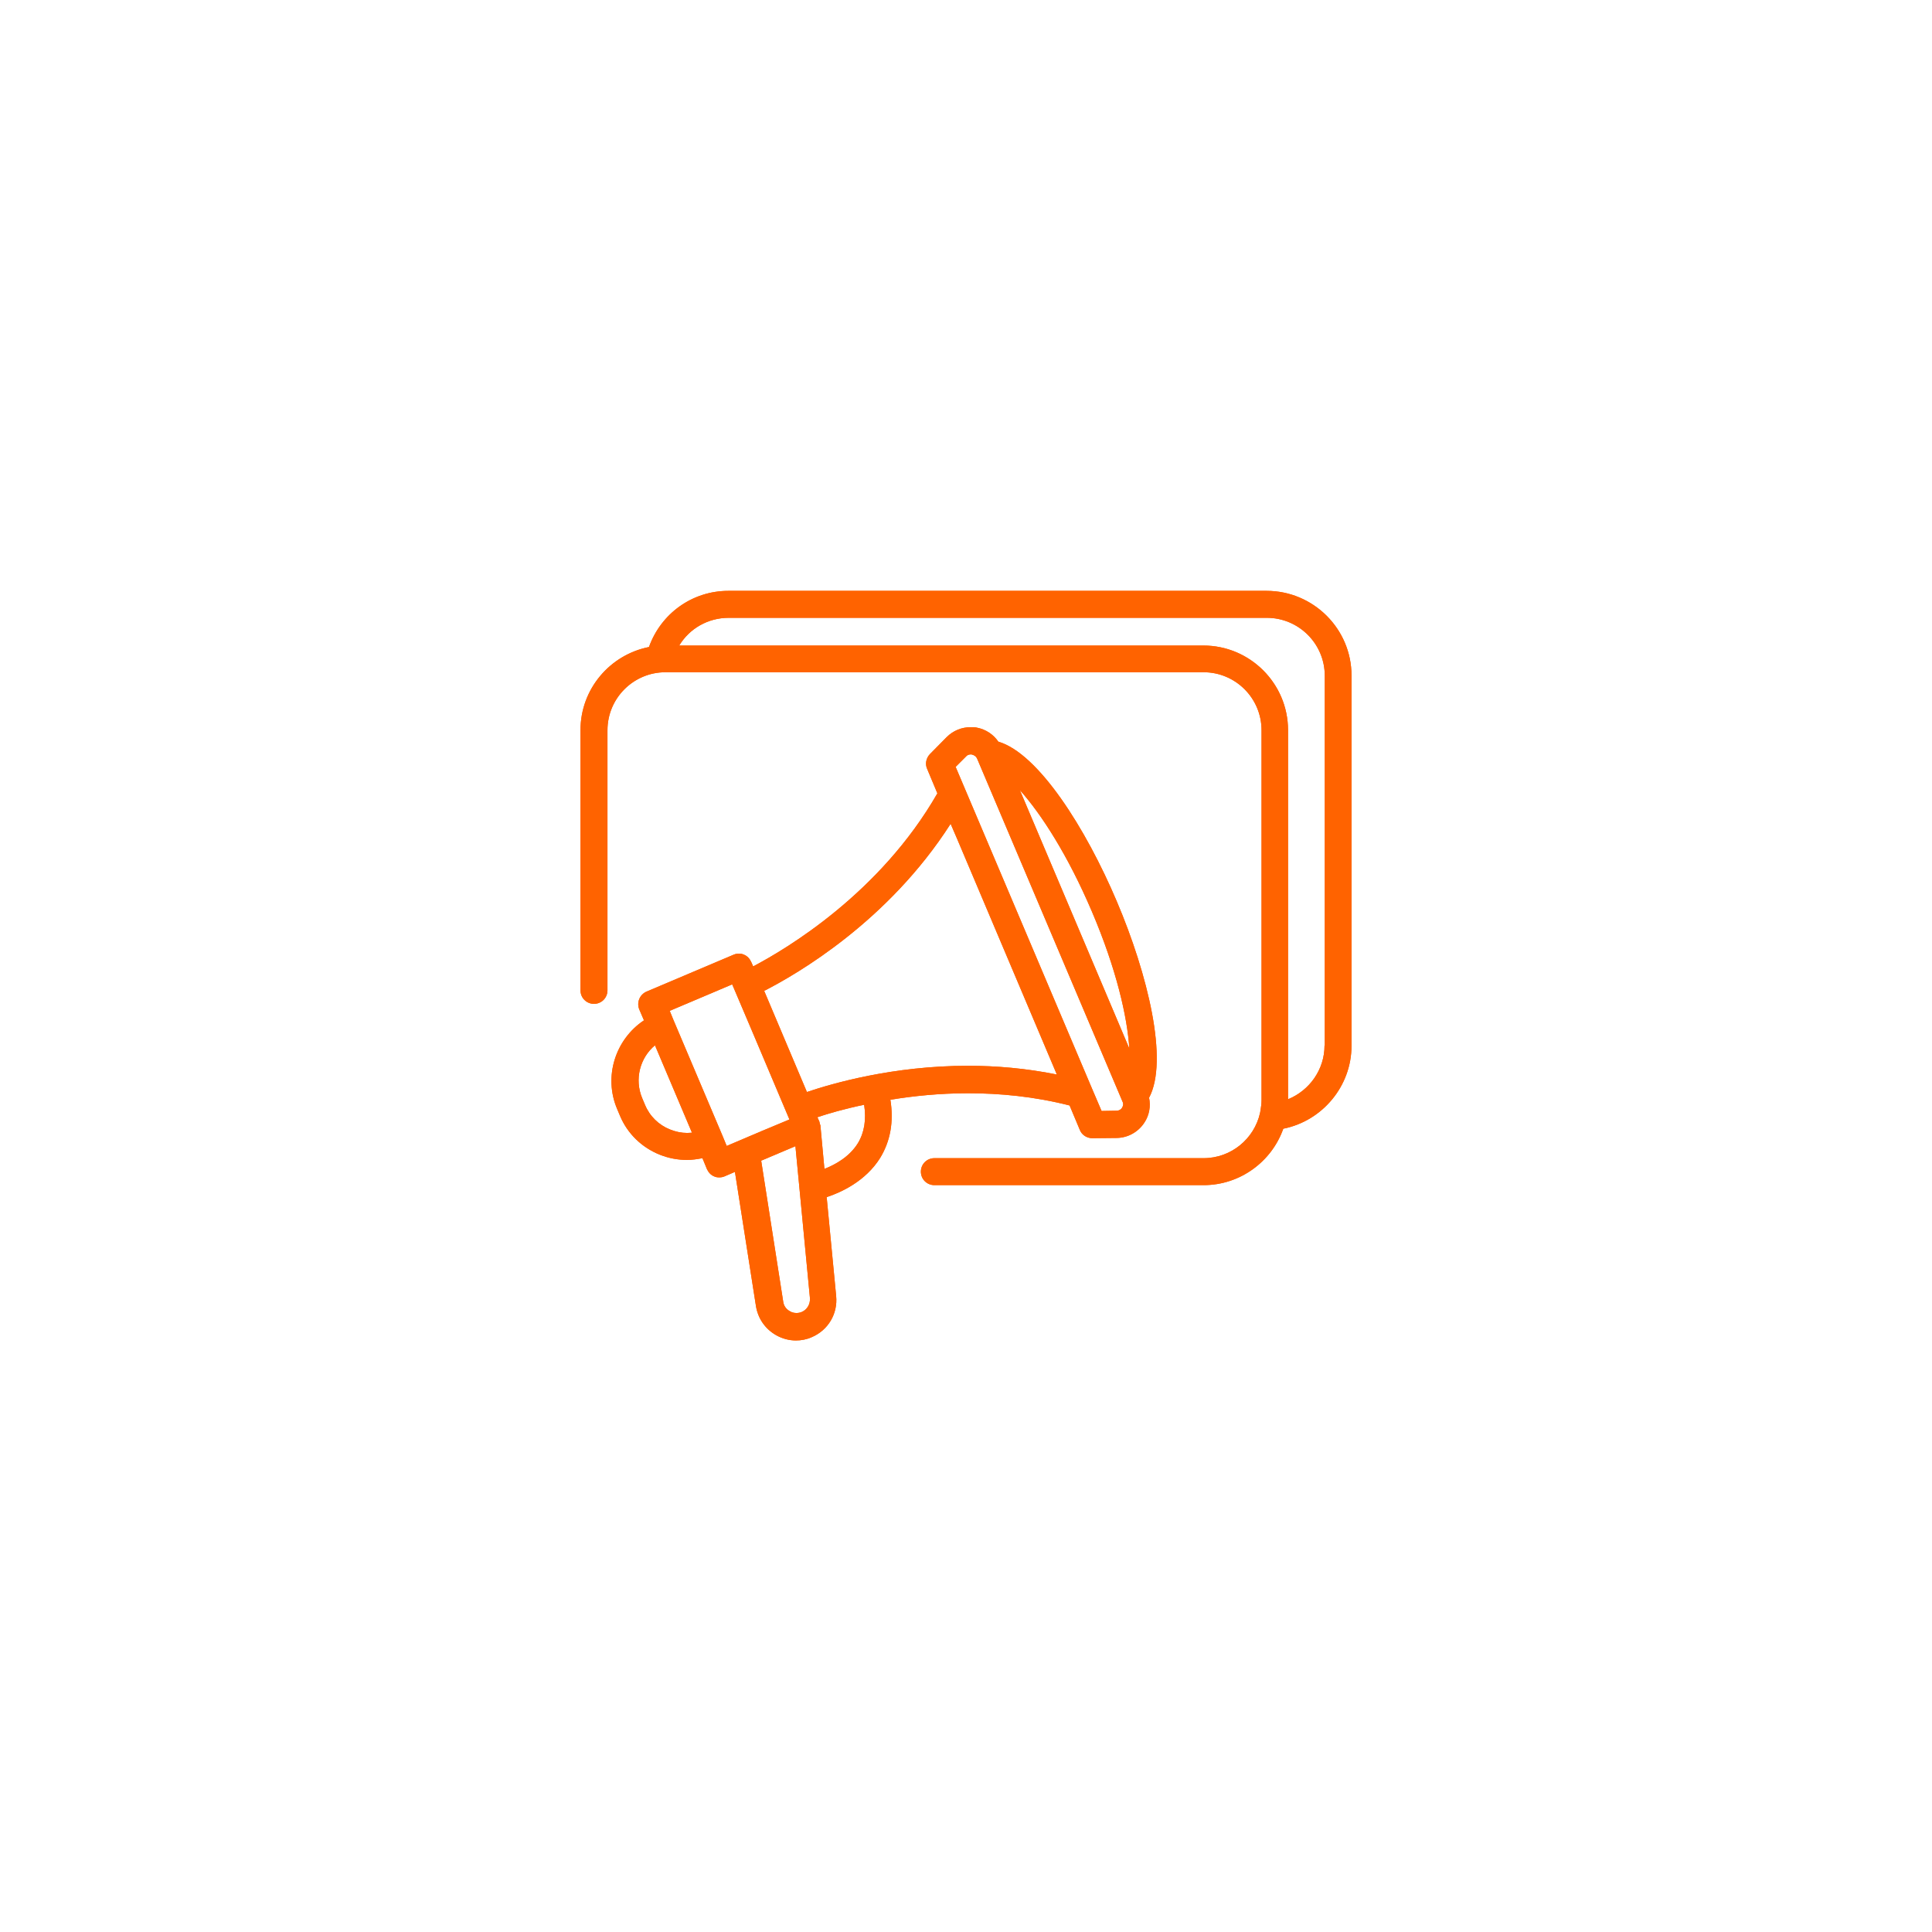 <svg xmlns="http://www.w3.org/2000/svg" xmlns:xlink="http://www.w3.org/1999/xlink" width="500" viewBox="0 0 375 375" height="500" preserveAspectRatio="xMidYMid meet"><defs><clipPath id="c798d74188"><path d="M 112.5 114.684 L 262.5 114.684 L 262.5 231 L 112.5 231 Z M 112.5 114.684 " clip-rule="nonzero"></path></clipPath><clipPath id="6a5dcc747a"><path d="M 112.5 114.684 L 262.5 114.684 L 262.5 231 L 112.5 231 Z M 112.5 114.684 " clip-rule="nonzero"></path></clipPath><clipPath id="a59886d44c"><path d="M 118 141 L 225 141 L 225 260.184 L 118 260.184 Z M 118 141 " clip-rule="nonzero"></path></clipPath><clipPath id="a57f4ee1cb"><path d="M 118 141 L 225 141 L 225 260.184 L 118 260.184 Z M 118 141 " clip-rule="nonzero"></path></clipPath></defs><rect x="-37.5" width="450" fill="#ffffff" y="-37.5" height="450" fill-opacity="1"></rect><rect x="-37.5" width="450" fill="#ffffff" y="-37.5" height="450" fill-opacity="1"></rect><path fill="#ff6300" d="M 245.836 115.75 L 141.391 115.75 C 134.938 115.75 129.117 119.867 126.984 125.977 L 126.789 126.555 L 126.207 126.652 C 118.98 128.059 113.738 134.41 113.738 141.727 L 113.738 192.23 C 113.738 193.102 114.418 193.781 115.293 193.781 C 116.164 193.781 116.844 193.102 116.844 192.23 L 116.844 141.727 C 116.844 134.941 122.375 129.418 129.164 129.418 L 233.609 129.418 C 240.402 129.418 245.93 134.941 245.93 141.727 L 245.93 213.555 C 245.93 214.379 245.836 215.105 245.688 215.832 L 245.59 216.223 C 244.332 221.797 239.285 225.816 233.609 225.816 L 181.363 225.816 C 180.488 225.816 179.812 226.496 179.812 227.371 C 179.812 228.242 180.488 228.922 181.363 228.922 L 233.609 228.922 C 240.109 228.922 245.93 224.801 248.113 218.695 L 248.309 218.113 L 248.891 218.016 C 256.07 216.562 261.262 210.262 261.262 202.941 L 261.262 131.113 C 261.262 122.629 254.324 115.75 245.836 115.75 Z M 258.156 202.988 C 258.156 207.934 255.051 212.539 250.441 214.379 L 248.988 214.961 L 248.988 141.727 C 248.988 133.246 242.098 126.363 233.609 126.363 L 129.941 126.363 L 130.914 124.762 C 133.145 121.078 137.074 118.852 141.438 118.852 L 245.883 118.852 C 252.676 118.852 258.203 124.375 258.203 131.16 L 258.203 202.988 Z M 258.156 202.988 " fill-opacity="1" fill-rule="nonzero"></path><path fill="#ff6300" d="M 245.836 117.785 L 141.391 117.785 C 136.684 117.785 132.367 120.207 129.941 124.23 L 128 127.477 L 233.562 127.477 C 241.469 127.477 247.871 133.875 247.871 141.773 L 247.871 216.562 L 250.832 215.348 C 255.875 213.312 259.223 208.32 259.223 202.941 L 259.223 131.113 C 259.223 123.746 253.207 117.785 245.836 117.785 Z M 257.09 202.941 C 257.09 207.594 254.18 211.664 250.008 213.363 L 250.008 141.727 C 250.008 132.664 242.633 125.297 233.562 125.297 L 131.836 125.297 C 133.824 122 137.414 119.918 141.438 119.918 L 245.883 119.918 C 252.094 119.918 257.137 124.957 257.137 131.16 L 257.137 202.941 Z M 257.09 202.941 " fill-opacity="1" fill-rule="nonzero"></path><g clip-path="url(#c798d74188)"><path fill="#ff6300" d="M 245.836 114.684 L 141.391 114.684 C 134.355 114.684 128.293 119.094 125.965 125.586 C 118.398 127.09 112.672 133.73 112.672 141.727 L 112.672 192.23 C 112.672 193.684 113.836 194.848 115.293 194.848 C 116.746 194.848 117.91 193.684 117.91 192.23 L 117.91 141.727 C 117.91 135.523 122.957 130.48 129.164 130.48 L 233.609 130.48 C 239.82 130.48 244.863 135.523 244.863 141.727 L 244.863 213.555 C 244.863 214.234 244.766 214.863 244.668 215.496 C 244.621 215.688 244.621 215.832 244.574 216.027 C 243.457 221.02 238.992 224.801 233.609 224.801 L 181.363 224.801 C 179.906 224.801 178.742 225.965 178.742 227.418 C 178.742 228.871 179.906 230.035 181.363 230.035 L 233.609 230.035 C 240.742 230.035 246.852 225.43 249.086 219.082 C 256.652 217.578 262.328 210.84 262.328 202.988 L 262.328 131.113 C 262.328 122.051 254.906 114.684 245.836 114.684 Z M 260.191 202.941 C 260.191 209.727 255.344 215.641 248.648 216.949 L 247.484 217.191 L 247.094 218.355 C 245.059 224.074 239.625 227.902 233.609 227.902 L 181.363 227.902 C 181.121 227.902 180.879 227.707 180.879 227.418 C 180.879 227.176 181.074 226.934 181.363 226.934 L 233.609 226.934 C 239.82 226.934 245.301 222.523 246.66 216.512 C 246.707 216.367 246.707 216.223 246.754 216.027 L 246.805 215.883 C 246.902 215.301 247.047 214.477 247.047 213.555 L 247.047 141.727 C 247.047 134.359 241.031 128.352 233.656 128.352 L 129.117 128.352 C 121.742 128.352 115.73 134.359 115.73 141.727 L 115.73 192.23 C 115.73 192.473 115.535 192.715 115.242 192.715 C 115 192.715 114.758 192.52 114.758 192.23 L 114.758 141.727 C 114.758 134.895 119.609 128.98 126.352 127.672 L 127.566 127.43 L 127.953 126.266 C 130.039 120.547 135.328 116.816 141.391 116.816 L 245.836 116.816 C 253.742 116.816 260.145 123.211 260.145 131.113 L 260.145 202.941 Z M 260.191 202.941 " fill-opacity="1" fill-rule="nonzero"></path></g><path fill="#ff6300" d="M 245.836 118.852 L 141.391 118.852 C 137.023 118.852 133.094 121.078 130.863 124.762 L 129.895 126.363 L 233.562 126.363 C 242.051 126.363 248.938 133.246 248.938 141.727 L 248.938 214.961 L 250.395 214.379 C 255.004 212.488 258.105 207.934 258.105 202.988 L 258.105 131.113 C 258.156 124.328 252.625 118.852 245.836 118.852 Z M 257.09 202.941 C 257.09 207.594 254.18 211.664 250.008 213.363 L 250.008 141.727 C 250.008 132.664 242.633 125.297 233.562 125.297 L 131.836 125.297 C 133.824 122 137.414 119.918 141.438 119.918 L 245.883 119.918 C 252.094 119.918 257.137 124.957 257.137 131.16 L 257.137 202.941 Z M 257.09 202.941 " fill-opacity="1" fill-rule="nonzero"></path><g clip-path="url(#6a5dcc747a)"><path fill="#ff6300" d="M 245.836 114.684 L 141.391 114.684 C 134.355 114.684 128.293 119.094 125.965 125.586 C 118.398 127.09 112.672 133.73 112.672 141.727 L 112.672 192.23 C 112.672 193.684 113.836 194.848 115.293 194.848 C 116.746 194.848 117.91 193.684 117.91 192.23 L 117.91 141.727 C 117.91 135.523 122.957 130.48 129.164 130.48 L 233.609 130.48 C 239.82 130.48 244.863 135.523 244.863 141.727 L 244.863 213.555 C 244.863 214.234 244.766 214.863 244.668 215.496 C 244.621 215.688 244.621 215.832 244.574 216.027 C 243.457 221.02 238.992 224.801 233.609 224.801 L 181.363 224.801 C 179.906 224.801 178.742 225.965 178.742 227.418 C 178.742 228.871 179.906 230.035 181.363 230.035 L 233.609 230.035 C 240.742 230.035 246.852 225.43 249.086 219.082 C 256.652 217.578 262.328 210.84 262.328 202.988 L 262.328 131.113 C 262.328 122.051 254.906 114.684 245.836 114.684 Z M 261.262 202.941 C 261.262 210.211 256.07 216.562 248.891 218.016 L 248.309 218.113 L 248.113 218.695 C 245.93 224.801 240.109 228.922 233.609 228.922 L 181.363 228.922 C 180.488 228.922 179.812 228.242 179.812 227.371 C 179.812 226.496 180.488 225.816 181.363 225.816 L 233.609 225.816 C 239.285 225.816 244.332 221.797 245.59 216.223 C 245.641 216.078 245.641 215.93 245.688 215.832 L 245.738 215.688 C 245.836 215.105 245.93 214.379 245.93 213.555 L 245.93 141.727 C 245.93 134.941 240.402 129.418 233.609 129.418 L 129.117 129.418 C 122.324 129.418 116.797 134.941 116.797 141.727 L 116.797 192.23 C 116.797 193.102 116.117 193.781 115.242 193.781 C 114.371 193.781 113.691 193.102 113.691 192.23 L 113.691 141.727 C 113.691 134.41 118.93 128.059 126.109 126.652 L 126.691 126.555 L 126.887 125.977 C 129.164 119.867 134.938 115.75 141.391 115.75 L 245.836 115.75 C 254.324 115.75 261.211 122.629 261.211 131.113 L 261.211 202.941 Z M 261.262 202.941 " fill-opacity="1" fill-rule="nonzero"></path></g><path fill="#ff6300" d="M 218.863 213.312 C 218.91 213.41 218.863 213.461 218.91 213.555 C 218.91 213.605 218.91 213.605 218.961 213.652 Z M 218.863 213.312 " fill-opacity="1" fill-rule="nonzero"></path><path fill="#ff6300" d="M 215.805 175.363 C 210.031 161.793 200.914 147.105 193.492 144.973 L 193.152 144.879 L 192.957 144.586 C 192.133 143.375 190.922 142.598 189.512 142.309 C 189.172 142.262 188.836 142.211 188.496 142.211 C 187.039 142.211 185.633 142.793 184.613 143.859 L 181.363 147.156 C 180.926 147.59 180.781 148.27 181.023 148.852 L 183.254 154.086 L 183.012 154.523 C 171.855 173.957 154.004 184.766 146.824 188.5 L 145.805 189.031 L 144.98 187.094 C 144.836 186.703 144.496 186.414 144.156 186.27 C 143.961 186.172 143.77 186.172 143.574 186.172 C 143.379 186.172 143.188 186.219 142.992 186.316 L 126.062 193.492 C 125.285 193.828 124.898 194.75 125.238 195.527 L 126.496 198.484 L 125.77 198.969 C 120.531 202.457 118.543 209.145 120.969 214.914 L 121.5 216.172 C 122.859 219.371 125.383 221.891 128.633 223.199 C 130.234 223.832 131.883 224.172 133.531 224.172 C 134.406 224.172 135.328 224.074 136.297 223.832 L 137.172 223.637 L 138.43 226.547 C 138.578 226.934 138.918 227.223 139.258 227.371 C 139.449 227.465 139.645 227.465 139.84 227.465 C 140.031 227.465 140.273 227.418 140.422 227.371 L 143.719 225.965 L 147.988 253.348 C 148.328 255.434 149.539 257.227 151.383 258.242 C 152.402 258.824 153.52 259.117 154.684 259.117 C 155.605 259.117 156.477 258.922 157.352 258.582 C 160.117 257.418 161.766 254.656 161.473 251.699 L 159.535 231.684 L 160.359 231.391 C 162.883 230.566 167.488 228.531 170.156 224.266 C 172 221.312 172.633 217.723 171.953 213.703 L 171.809 212.637 L 172.875 212.488 C 177.969 211.664 183.109 211.23 188.105 211.23 C 195.043 211.23 201.738 212.055 208.043 213.652 L 208.578 213.797 L 210.809 219.031 C 211.051 219.613 211.633 219.953 212.266 219.953 L 216.875 219.906 C 218.715 219.906 220.414 218.984 221.434 217.434 C 222.211 216.27 222.5 214.816 222.211 213.363 L 222.113 212.973 L 222.305 212.637 C 225.75 205.703 221.531 188.934 215.805 175.363 Z M 134.406 220.875 C 134.066 220.922 133.727 220.922 133.387 220.922 C 132.125 220.922 130.863 220.68 129.652 220.195 C 127.176 219.18 125.238 217.289 124.219 214.863 L 123.684 213.605 C 121.988 209.531 123.102 204.93 126.449 202.07 L 127.566 201.148 L 135.859 220.73 Z M 140.516 223.832 L 139.352 221.07 L 139.258 220.824 L 139.258 220.777 L 128.633 195.672 L 142.699 189.711 L 154.633 217.871 Z M 155.992 255.625 C 155.508 255.82 155.023 255.918 154.535 255.918 C 153.906 255.918 153.277 255.77 152.742 255.434 C 151.723 254.898 151.043 253.93 150.898 252.766 L 146.484 224.605 L 155.266 220.875 L 158.273 251.844 C 158.418 253.492 157.496 254.996 155.992 255.625 Z M 167.441 222.473 C 166.035 224.754 163.609 226.641 160.457 227.902 L 159.145 228.438 L 158.223 218.742 C 158.176 218.695 158.125 218.547 158.125 218.402 L 158.078 218.113 L 157.254 216.172 L 158.371 215.785 C 159.922 215.254 163.172 214.281 167.586 213.312 L 168.703 213.07 L 168.848 214.188 C 169.285 217.434 168.801 220.195 167.441 222.473 Z M 204.941 209.629 C 199.508 208.516 193.781 207.98 187.914 207.98 C 173.262 207.98 161.379 211.52 156.961 213.023 L 156.039 213.363 L 146.969 191.891 L 147.844 191.453 C 154.633 187.965 171.758 177.934 183.645 159.367 L 184.758 157.672 L 206.977 210.066 Z M 218.668 215.59 C 218.23 216.27 217.504 216.656 216.68 216.707 L 213.09 216.754 L 184.227 148.562 L 186.75 145.992 C 187.234 145.508 187.816 145.266 188.445 145.266 L 188.93 145.266 C 189.707 145.41 190.387 145.945 190.676 146.672 C 215.562 205.559 218.57 212.586 218.91 213.555 C 218.863 213.461 218.91 213.41 218.863 213.312 L 218.91 213.605 C 218.91 213.605 218.91 213.555 218.863 213.508 C 219.105 214.234 219.055 214.961 218.668 215.59 Z M 194.512 147.883 L 198.777 152.633 C 203.629 158.059 208.82 166.785 212.992 176.574 C 217.164 186.414 219.832 196.156 220.316 203.426 L 220.754 209.777 Z M 194.512 147.883 " fill-opacity="1" fill-rule="nonzero"></path><path fill="#ff6300" d="M 154.051 219.273 L 156.039 218.453 L 155.215 216.465 L 148.23 199.938 L 144.496 191.262 L 144.059 190.242 L 143.234 188.254 L 141.246 189.078 L 129.117 194.219 L 127.129 195.043 L 127.953 197.027 L 128.73 198.918 L 138.238 221.359 L 139.012 223.25 L 139.84 225.238 L 141.828 224.414 L 148.617 221.555 Z M 141.051 222.426 L 140.273 220.535 L 130.766 198.094 L 129.992 196.203 L 142.117 191.066 L 142.555 192.086 L 146.242 200.762 L 153.227 217.289 L 147.891 219.516 Z M 141.051 222.426 " fill-opacity="1" fill-rule="nonzero"></path><path fill="#ff6300" d="M 129.07 202.07 L 127.953 199.402 L 125.723 201.246 C 121.988 204.395 120.773 209.531 122.664 213.992 L 123.199 215.254 C 124.363 217.965 126.496 220.051 129.215 221.164 C 130.523 221.699 131.93 221.988 133.336 221.988 C 133.727 221.988 134.113 221.988 134.504 221.941 L 137.363 221.648 L 136.25 218.984 Z M 133.387 219.906 C 132.27 219.906 131.105 219.664 130.039 219.227 C 127.855 218.355 126.109 216.656 125.188 214.43 L 124.656 213.168 C 123.102 209.484 124.219 205.316 127.129 202.895 L 134.309 219.855 C 134.016 219.855 133.676 219.906 133.387 219.906 Z M 133.387 219.906 " fill-opacity="1" fill-rule="nonzero"></path><path fill="#ff6300" d="M 219.785 212.926 C 218.812 210.453 214.156 199.5 191.648 146.332 C 191.211 145.266 190.289 144.488 189.078 144.297 C 188.883 144.246 188.688 144.246 188.398 144.246 C 187.477 144.246 186.602 144.637 185.922 145.266 L 182.867 148.32 L 183.402 149.629 L 189.465 163.926 L 209.789 211.859 L 209.887 212.055 L 211.73 216.367 L 212.266 217.676 L 213.672 217.676 L 216.535 217.629 C 217.699 217.629 218.766 217.047 219.395 216.078 C 220.027 215.105 220.172 213.895 219.688 212.828 Z M 217.793 215.012 C 217.648 215.254 217.309 215.59 216.68 215.59 L 213.816 215.641 L 211.973 211.328 L 191.551 163.148 L 185.488 148.852 L 187.523 146.816 C 187.816 146.477 188.203 146.43 188.445 146.43 C 188.543 146.43 188.641 146.43 188.688 146.477 C 188.93 146.523 189.418 146.719 189.66 147.254 C 189.66 147.254 217.891 213.848 217.891 213.848 C 218.133 214.332 217.941 214.77 217.793 215.012 Z M 217.793 215.012 " fill-opacity="1" fill-rule="nonzero"></path><g clip-path="url(#a59886d44c)"><path fill="#ff6300" d="M 216.777 174.977 C 210.762 160.773 201.543 146.234 193.781 143.957 C 192.812 142.551 191.355 141.582 189.66 141.242 C 189.223 141.145 188.836 141.145 188.398 141.145 C 186.652 141.145 185 141.824 183.742 143.082 L 180.488 146.379 C 179.762 147.156 179.52 148.27 179.957 149.238 L 181.945 153.988 C 170.836 173.375 152.645 184.184 146.191 187.578 L 145.805 186.703 C 145.516 186.074 145.027 185.543 144.398 185.301 C 144.105 185.152 143.77 185.105 143.43 185.105 C 143.09 185.105 142.75 185.152 142.41 185.301 L 125.48 192.473 C 124.168 193.055 123.539 194.559 124.074 195.914 L 124.992 198.047 C 119.465 201.73 117.086 208.953 119.805 215.301 L 120.336 216.562 C 121.793 220.051 124.559 222.715 128.051 224.121 C 129.75 224.801 131.543 225.141 133.336 225.141 C 134.355 225.141 135.328 224.996 136.344 224.801 L 137.219 226.934 C 137.512 227.562 137.996 228.098 138.625 228.34 C 138.918 228.484 139.258 228.531 139.598 228.531 C 139.934 228.531 140.273 228.484 140.613 228.34 L 142.652 227.465 L 146.727 253.492 C 147.113 255.918 148.523 257.953 150.656 259.164 C 151.867 259.844 153.18 260.184 154.488 260.184 C 155.508 260.184 156.574 259.988 157.543 259.551 C 160.746 258.195 162.637 254.996 162.297 251.555 L 160.457 232.363 C 163.27 231.441 168.023 229.258 170.836 224.754 C 172.824 221.504 173.504 217.723 172.824 213.461 C 177.289 212.73 182.383 212.199 187.914 212.199 C 194.074 212.199 200.77 212.828 207.609 214.574 L 209.598 219.324 C 209.984 220.293 210.953 220.922 212.023 220.922 C 212.023 220.922 212.023 220.922 212.07 220.922 L 216.68 220.875 C 218.863 220.875 220.898 219.762 222.113 217.918 C 223.082 216.465 223.375 214.719 223.035 213.07 C 226.867 205.898 222.793 189.129 216.777 174.977 Z M 220.367 216.707 C 219.543 217.918 218.184 218.695 216.727 218.695 L 212.07 218.742 C 211.875 218.742 211.684 218.645 211.633 218.453 L 209.645 213.703 L 209.207 212.73 L 208.191 212.488 C 201.785 210.891 194.996 210.066 187.961 210.066 C 182.914 210.066 177.727 210.504 172.535 211.328 L 170.449 211.664 L 170.789 213.75 C 171.418 217.531 170.836 220.824 169.141 223.59 C 166.664 227.562 162.297 229.5 159.922 230.277 L 158.32 230.809 L 158.465 232.508 L 160.309 251.699 C 160.551 254.219 159.145 256.547 156.816 257.516 C 156.09 257.809 155.363 257.953 154.586 257.953 C 153.617 257.953 152.645 257.711 151.82 257.227 C 150.27 256.352 149.199 254.852 148.957 253.105 L 144.883 227.078 L 144.445 224.363 L 141.926 225.43 L 139.887 226.305 C 139.84 226.352 139.742 226.352 139.691 226.352 C 139.645 226.352 139.598 226.352 139.5 226.305 C 139.402 226.254 139.305 226.156 139.258 226.062 L 138.383 223.93 L 137.703 222.281 L 135.957 222.668 C 135.035 222.863 134.211 222.957 133.434 222.957 C 131.883 222.957 130.379 222.668 128.922 222.086 C 125.965 220.875 123.637 218.598 122.375 215.641 L 121.84 214.379 C 119.609 209.098 121.453 202.941 126.254 199.742 L 127.711 198.773 L 127.031 197.125 L 126.16 194.992 C 126.062 194.75 126.16 194.461 126.402 194.363 L 143.332 187.191 C 143.379 187.141 143.43 187.141 143.523 187.141 C 143.574 187.141 143.672 187.141 143.719 187.191 C 143.816 187.238 143.914 187.336 143.961 187.434 L 144.301 188.305 L 145.223 190.438 L 147.262 189.371 C 154.488 185.59 172.535 174.637 183.836 154.957 L 184.371 154.039 L 183.934 153.066 L 181.945 148.32 C 181.848 148.125 181.898 147.93 182.043 147.785 L 185.293 144.488 C 186.117 143.664 187.281 143.18 188.445 143.18 C 188.738 143.18 189.027 143.23 189.27 143.277 C 190.387 143.473 191.355 144.148 192.035 145.121 L 192.375 145.605 L 195.965 154.133 L 217.262 204.348 L 220.852 212.879 L 220.949 213.461 C 221.191 214.574 220.996 215.738 220.367 216.707 Z M 197.953 153.359 C 202.078 157.965 207.27 165.961 211.973 177.012 C 216.68 188.062 218.812 197.367 219.203 203.523 Z M 221.82 210.355 L 221.336 203.379 C 220.852 196.012 218.133 186.125 213.914 176.188 C 209.695 166.25 204.453 157.43 199.508 151.953 L 194.801 146.719 C 200.719 149.965 208.625 161.406 214.738 175.801 C 220.898 190.195 223.617 203.863 221.82 210.355 Z M 221.82 210.355 " fill-opacity="1" fill-rule="nonzero"></path></g><path fill="#ff6300" d="M 156.188 219.371 L 153.52 220.488 L 146.871 223.297 L 145.32 223.93 L 145.562 225.574 L 149.832 252.91 C 150.074 254.367 150.945 255.625 152.258 256.352 C 152.984 256.742 153.762 256.934 154.586 256.934 C 155.215 256.934 155.848 256.789 156.43 256.547 C 158.371 255.723 159.535 253.785 159.34 251.699 L 156.477 222.281 Z M 155.605 254.656 C 155.266 254.801 154.926 254.852 154.586 254.852 C 154.148 254.852 153.711 254.754 153.324 254.512 C 152.598 254.125 152.113 253.445 152.016 252.621 L 147.746 225.285 L 154.391 222.473 L 157.207 251.941 C 157.301 253.105 156.672 254.219 155.605 254.656 Z M 155.605 254.656 " fill-opacity="1" fill-rule="nonzero"></path><path fill="#ff6300" d="M 187.668 161.891 L 186.457 159.078 L 184.855 155.348 L 182.672 158.738 C 170.934 177.059 154.004 186.996 147.309 190.438 L 145.516 191.359 L 146.289 193.199 L 154.586 212.828 L 155.363 214.672 L 157.254 214.039 C 161.621 212.539 173.359 209.047 187.863 209.047 C 193.637 209.047 199.266 209.582 204.648 210.695 L 208.625 211.52 L 207.027 207.789 Z M 187.914 206.867 C 173.312 206.867 161.523 210.309 156.621 211.957 L 148.328 192.328 C 154.684 189.078 172.391 178.852 184.516 159.902 L 185.73 162.715 L 205.133 208.562 C 199.117 207.352 193.344 206.867 187.914 206.867 Z M 187.914 206.867 " fill-opacity="1" fill-rule="nonzero"></path><path fill="#ff6300" d="M 169.527 211.812 L 167.297 212.297 C 162.879 213.266 159.582 214.281 157.98 214.816 L 155.797 215.543 L 156.719 217.676 L 157.012 218.402 C 157.012 218.5 157.059 218.547 157.059 218.645 C 157.059 218.742 157.109 218.84 157.156 218.938 L 157.934 227.125 L 158.223 229.938 L 160.891 228.871 C 164.238 227.516 166.859 225.48 168.41 223.008 C 169.965 220.535 170.449 217.531 169.965 214.039 Z M 166.52 221.891 C 164.871 224.559 162.105 226.062 160.02 226.883 L 159.242 218.453 C 159.242 218.355 159.195 218.258 159.145 218.207 C 159.098 218.062 159.098 217.871 159.047 217.723 L 158.66 216.852 C 160.648 216.172 163.801 215.254 167.73 214.43 C 168.168 217.289 167.781 219.809 166.52 221.891 Z M 166.52 221.891 " fill-opacity="1" fill-rule="nonzero"></path><path fill="#ff6300" d="M 128.098 202.504 L 127.516 201.195 L 126.402 202.117 C 123.004 204.977 121.891 209.582 123.637 213.652 L 124.168 214.914 C 125.188 217.387 127.129 219.273 129.602 220.246 C 130.816 220.73 132.078 220.973 133.336 220.973 C 133.676 220.973 134.016 220.973 134.355 220.922 L 135.762 220.777 L 135.18 219.469 Z M 133.387 219.906 C 132.27 219.906 131.105 219.664 130.039 219.227 C 127.855 218.355 126.109 216.656 125.188 214.43 L 124.656 213.168 C 123.102 209.484 124.219 205.316 127.129 202.895 L 134.309 219.855 C 134.016 219.855 133.676 219.906 133.387 219.906 Z M 133.387 219.906 " fill-opacity="1" fill-rule="nonzero"></path><path fill="#ff6300" d="M 218.812 213.363 C 218.184 211.715 214.254 202.41 190.629 146.766 C 190.289 146.039 189.66 145.508 188.883 145.363 C 188.738 145.363 188.59 145.312 188.398 145.312 C 187.766 145.312 187.184 145.555 186.699 146.039 L 184.176 148.562 L 184.469 149.238 L 190.531 163.539 L 210.906 211.617 L 210.953 211.715 L 212.797 216.027 L 213.09 216.707 L 213.816 216.707 L 216.68 216.656 C 217.504 216.656 218.23 216.27 218.668 215.59 C 219.105 214.914 219.203 214.09 218.812 213.363 Z M 217.793 215.012 C 217.648 215.254 217.309 215.59 216.68 215.59 L 213.816 215.641 L 211.973 211.328 L 191.551 163.148 L 185.488 148.852 L 187.523 146.816 C 187.816 146.477 188.203 146.43 188.445 146.43 C 188.543 146.43 188.641 146.43 188.688 146.477 C 188.93 146.523 189.418 146.719 189.66 147.254 C 189.66 147.254 217.891 213.848 217.891 213.848 C 218.133 214.332 217.941 214.77 217.793 215.012 Z M 217.793 215.012 " fill-opacity="1" fill-rule="nonzero"></path><g clip-path="url(#a57f4ee1cb)"><path fill="#ff6300" d="M 216.777 174.977 C 210.762 160.773 201.543 146.234 193.781 143.957 C 192.812 142.551 191.355 141.582 189.66 141.242 C 189.223 141.145 188.836 141.145 188.398 141.145 C 186.652 141.145 185 141.824 183.742 143.082 L 180.488 146.379 C 179.762 147.156 179.52 148.27 179.957 149.238 L 181.945 153.988 C 170.836 173.375 152.645 184.184 146.191 187.578 L 145.805 186.703 C 145.516 186.074 145.027 185.543 144.398 185.301 C 144.105 185.152 143.77 185.105 143.43 185.105 C 143.09 185.105 142.75 185.152 142.41 185.301 L 125.48 192.473 C 124.168 193.055 123.539 194.559 124.074 195.914 L 124.992 198.047 C 119.465 201.73 117.086 208.953 119.805 215.301 L 120.336 216.562 C 121.793 220.051 124.559 222.715 128.051 224.121 C 129.75 224.801 131.543 225.141 133.336 225.141 C 134.355 225.141 135.328 224.996 136.344 224.801 L 137.219 226.934 C 137.512 227.562 137.996 228.098 138.625 228.34 C 138.918 228.484 139.258 228.531 139.598 228.531 C 139.934 228.531 140.273 228.484 140.613 228.34 L 142.652 227.465 L 146.727 253.492 C 147.113 255.918 148.523 257.953 150.656 259.164 C 151.867 259.844 153.18 260.184 154.488 260.184 C 155.508 260.184 156.574 259.988 157.543 259.551 C 160.746 258.195 162.637 254.996 162.297 251.555 L 160.457 232.363 C 163.27 231.441 168.023 229.258 170.836 224.754 C 172.824 221.504 173.504 217.723 172.824 213.461 C 177.289 212.73 182.383 212.199 187.914 212.199 C 194.074 212.199 200.77 212.828 207.609 214.574 L 209.598 219.324 C 209.984 220.293 210.953 220.922 212.023 220.922 C 212.023 220.922 212.023 220.922 212.07 220.922 L 216.68 220.875 C 218.863 220.875 220.898 219.762 222.113 217.918 C 223.082 216.465 223.375 214.719 223.035 213.07 C 226.867 205.898 222.793 189.129 216.777 174.977 Z M 222.113 212.488 L 221.918 212.828 L 221.965 213.215 C 222.258 214.621 221.965 216.078 221.191 217.289 C 220.172 218.84 218.473 219.762 216.629 219.762 L 211.973 219.809 C 211.344 219.809 210.809 219.422 210.566 218.887 L 208.578 214.137 L 208.383 213.652 L 207.852 213.508 C 201.543 211.906 194.848 211.086 187.914 211.086 C 182.914 211.086 177.773 211.52 172.68 212.344 L 171.613 212.539 L 171.758 213.605 C 172.391 217.629 171.809 221.215 169.965 224.172 C 167.297 228.438 162.688 230.473 160.164 231.297 L 159.34 231.586 L 159.438 232.41 L 161.281 251.602 C 161.57 254.559 159.922 257.324 157.156 258.484 C 156.285 258.824 155.41 259.02 154.488 259.02 C 153.324 259.02 152.207 258.727 151.191 258.145 C 149.348 257.129 148.086 255.336 147.793 253.25 L 143.719 227.223 L 143.523 225.867 L 142.266 226.398 L 140.227 227.273 C 140.031 227.371 139.84 227.418 139.645 227.418 C 139.449 227.418 139.258 227.371 139.062 227.32 C 138.676 227.176 138.383 226.883 138.238 226.496 L 137.363 224.363 L 137.023 223.539 L 136.152 223.734 C 135.18 223.93 134.258 224.074 133.387 224.074 C 131.688 224.074 130.039 223.734 128.488 223.105 C 125.238 221.797 122.715 219.324 121.355 216.078 L 120.82 214.816 C 118.398 209.047 120.387 202.359 125.625 198.871 L 126.352 198.387 L 126.012 197.562 L 125.141 195.43 C 124.801 194.652 125.188 193.734 125.965 193.395 L 142.895 186.219 C 143.09 186.125 143.281 186.125 143.477 186.125 C 143.672 186.125 143.863 186.172 144.059 186.219 C 144.445 186.367 144.738 186.656 144.883 187.043 L 145.273 187.918 L 145.707 188.984 L 146.727 188.449 C 153.859 184.719 171.711 173.91 182.914 154.473 L 183.16 154.039 L 182.965 153.555 L 180.977 148.805 C 180.734 148.223 180.879 147.543 181.316 147.105 L 184.566 143.812 C 185.582 142.793 186.992 142.164 188.445 142.164 C 188.785 142.164 189.125 142.211 189.465 142.262 C 190.871 142.551 192.086 143.328 192.91 144.539 L 193.102 144.828 L 193.441 144.926 C 200.863 147.059 209.984 161.742 215.758 175.316 C 221.531 188.934 225.75 205.703 222.113 212.488 Z M 222.113 212.488 " fill-opacity="1" fill-rule="nonzero"></path></g><path fill="#ff6300" d="M 153.617 218.305 L 154.586 217.871 L 154.148 216.898 L 147.164 200.371 L 143.477 191.695 L 143.039 190.68 L 142.602 189.711 L 141.633 190.145 L 129.504 195.285 L 128.535 195.719 L 128.973 196.688 L 129.75 198.578 L 139.258 221.02 L 140.031 222.91 L 140.469 223.879 L 141.438 223.445 L 148.23 220.582 Z M 141.051 222.426 L 140.273 220.535 L 130.766 198.094 L 129.992 196.203 L 142.117 191.066 L 142.555 192.086 L 146.242 200.762 L 153.227 217.289 L 147.891 219.516 Z M 141.051 222.426 " fill-opacity="1" fill-rule="nonzero"></path><path fill="#ff6300" d="M 212.945 176.574 C 208.773 166.785 203.629 158.012 198.73 152.633 L 194.461 147.883 L 196.934 153.746 L 218.184 203.91 L 220.656 209.777 L 220.219 203.426 C 219.785 196.156 217.117 186.367 212.945 176.574 Z M 197.953 153.359 C 202.078 157.965 207.27 165.961 211.973 177.012 C 216.68 188.062 218.812 197.367 219.203 203.523 Z M 197.953 153.359 " fill-opacity="1" fill-rule="nonzero"></path><path fill="#ff6300" d="M 186.699 162.324 L 185.488 159.516 L 184.711 157.672 L 183.594 159.367 C 171.711 177.883 154.586 187.965 147.793 191.453 L 146.922 191.891 L 147.309 192.812 L 155.605 212.441 L 155.992 213.363 L 156.914 213.023 C 161.328 211.52 173.215 207.98 187.863 207.98 C 193.684 207.98 199.41 208.562 204.891 209.629 L 206.879 210.02 L 206.105 208.176 Z M 187.914 206.867 C 173.312 206.867 161.523 210.309 156.621 211.957 L 148.328 192.328 C 154.684 189.078 172.391 178.852 184.516 159.902 L 185.73 162.715 L 205.133 208.562 C 199.117 207.352 193.344 206.867 187.914 206.867 Z M 187.914 206.867 " fill-opacity="1" fill-rule="nonzero"></path><path fill="#ff6300" d="M 168.652 213.07 L 167.539 213.312 C 163.172 214.281 159.922 215.254 158.32 215.785 L 157.207 216.125 L 157.641 217.191 L 158.031 218.113 C 158.031 218.207 158.031 218.258 158.078 218.355 L 158.176 218.598 L 159 226.934 L 159.145 228.34 L 160.457 227.805 C 163.609 226.547 166.035 224.656 167.441 222.379 C 168.848 220.098 169.285 217.336 168.848 214.137 Z M 166.52 221.891 C 164.871 224.559 162.105 226.062 160.02 226.883 L 159.242 218.453 C 159.242 218.355 159.195 218.258 159.145 218.207 C 159.098 218.062 159.098 217.871 159.047 217.723 L 158.66 216.852 C 160.648 216.172 163.801 215.254 167.73 214.43 C 168.168 217.289 167.781 219.809 166.52 221.891 Z M 166.52 221.891 " fill-opacity="1" fill-rule="nonzero"></path><path fill="#ff6300" d="M 155.266 220.922 L 153.906 221.504 L 147.262 224.316 L 146.484 224.656 L 146.629 225.48 L 150.898 252.816 C 151.094 253.93 151.773 254.898 152.742 255.48 C 153.277 255.77 153.906 255.965 154.535 255.965 C 155.023 255.965 155.508 255.867 155.992 255.676 C 157.496 255.043 158.418 253.543 158.223 251.895 L 155.41 222.426 Z M 155.605 254.656 C 155.266 254.801 154.926 254.852 154.586 254.852 C 154.148 254.852 153.711 254.754 153.324 254.512 C 152.598 254.125 152.113 253.445 152.016 252.621 L 147.746 225.285 L 154.391 222.473 L 157.207 251.941 C 157.301 253.105 156.672 254.219 155.605 254.656 Z M 155.605 254.656 " fill-opacity="1" fill-rule="nonzero"></path></svg>